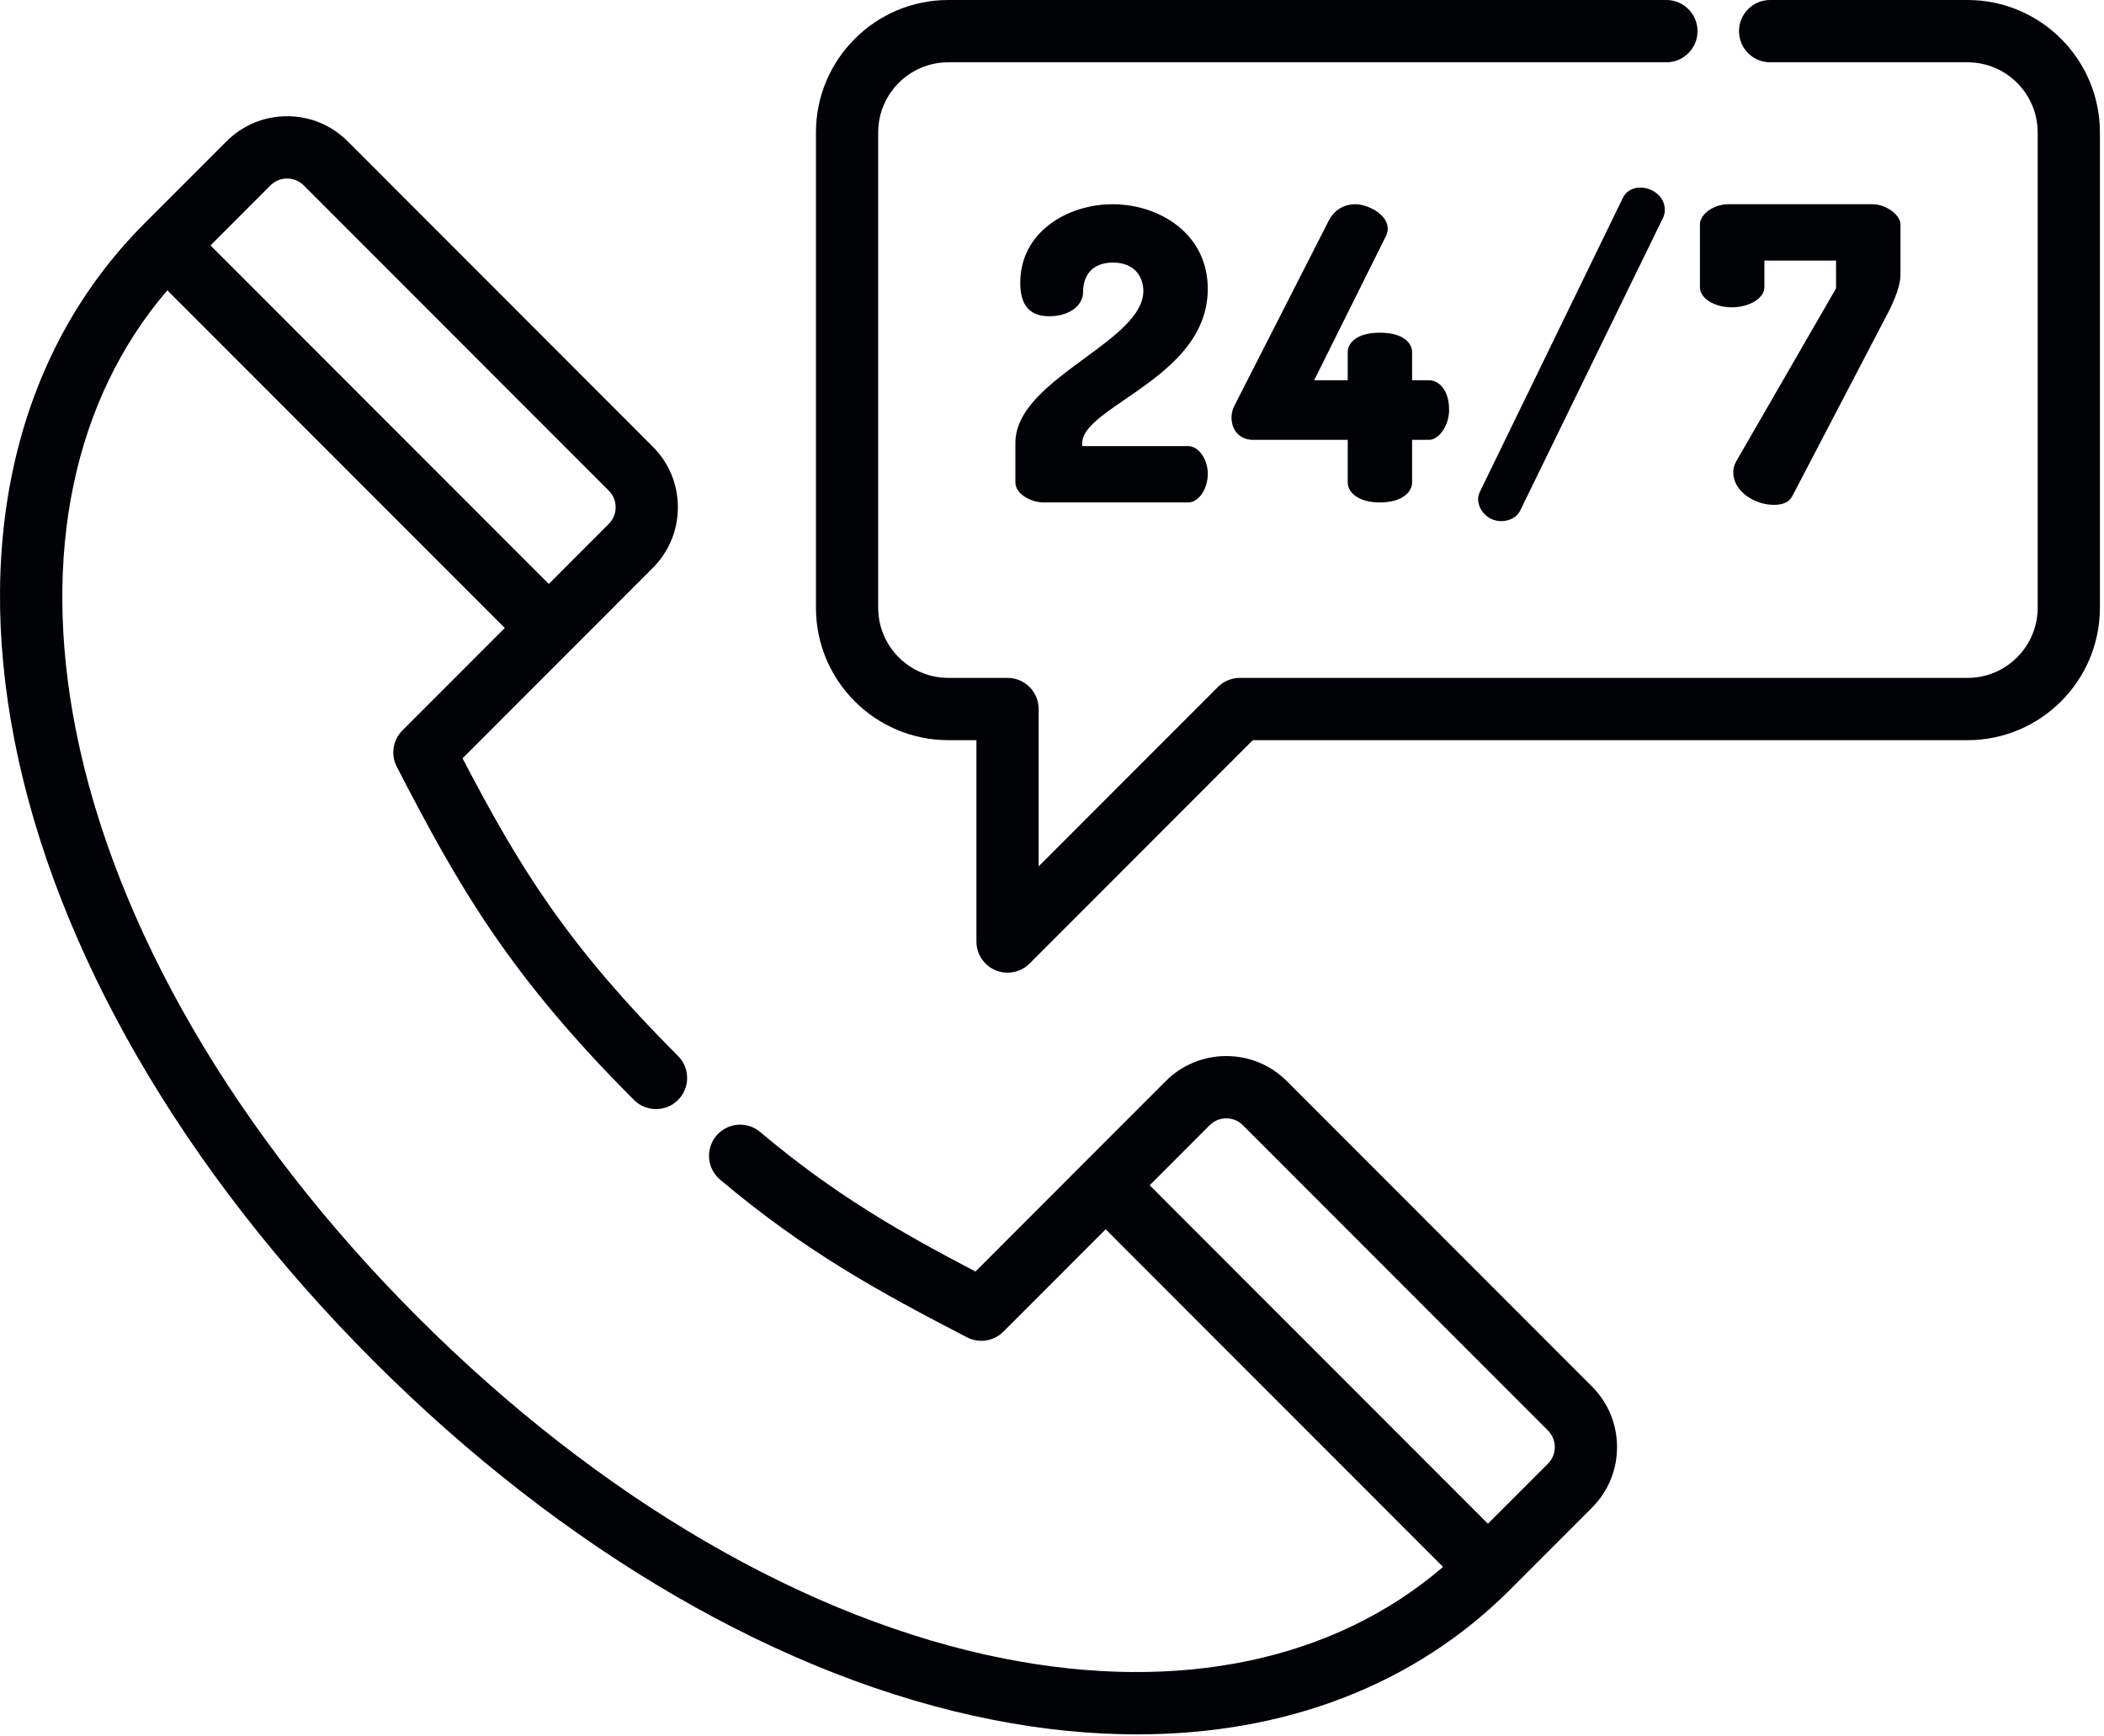 <?xml version="1.0" encoding="utf-8"?>
<svg width="103px" height="85px" viewBox="0 0 103 85" version="1.1" xmlns:xlink="http://www.w3.org/1999/xlink" xmlns="http://www.w3.org/2000/svg">
  <desc>Created with Lunacy</desc>
  <g id="002-customer-service">
    <path d="M56.377 0L46.711 0C45.87 0 45.188 0.683 45.188 1.524C45.188 2.367 45.87 3.05 46.711 3.05L56.377 3.05C58.269 3.05 59.809 4.59 59.809 6.484L59.809 29.755C59.809 31.649 58.269 33.19 56.377 33.19L20.755 33.19C20.351 33.19 19.963 33.351 19.677 33.636L10.903 42.418L10.903 34.715C10.903 33.873 10.222 33.19 9.38 33.19L6.479 33.19C4.587 33.19 3.047 31.649 3.047 29.755L3.047 6.484C3.047 4.59 4.587 3.05 6.479 3.05L41.633 3.05C42.474 3.05 43.157 2.367 43.157 1.524C43.157 0.683 42.474 1.78476e-16 41.633 1.78476e-16L6.479 1.78476e-16C2.907 1.78476e-16 0 2.909 0 6.484L0 29.755C0 33.33 2.907 36.239 6.479 36.239L7.857 36.239L7.857 46.098C7.857 46.715 8.228 47.271 8.797 47.507C8.986 47.585 9.183 47.623 9.38 47.623C9.776 47.623 10.166 47.468 10.458 47.177L21.385 36.239L56.377 36.239C59.949 36.239 62.856 33.33 62.856 29.755L62.856 6.484C62.856 2.909 59.949 0 56.377 0L56.377 0Z" transform="translate(39.944 0)" id="Path" fill="#000206" stroke="none" />
    <path d="M5.363 9.558C7.169 8.321 9.418 6.78 9.418 4.146C9.418 2.896 8.912 1.831 7.956 1.066C7.11 0.389 5.945 0 4.758 0C2.567 0 0.238 1.349 0.238 3.847C0.238 4.949 0.702 5.485 1.656 5.485C2.732 5.485 3.312 4.887 3.312 4.325C3.312 3.393 3.846 2.857 4.778 2.857C5.875 2.857 6.264 3.605 6.264 4.245C6.264 5.429 4.869 6.455 3.391 7.54C1.724 8.765 0 10.032 0 11.689L0 13.62C0 14.219 0.816 14.601 1.377 14.601L8.458 14.601C8.969 14.601 9.418 13.948 9.418 13.202C9.418 12.478 8.969 11.843 8.458 11.843L3.272 11.843L3.272 11.689C3.272 10.991 4.241 10.328 5.363 9.558Z" transform="translate(49.708 9.999)" id="Path" fill="#000206" stroke="none" />
    <path d="M7.265 14.601C8.348 14.601 8.841 14.093 8.841 13.62L8.841 11.536L9.671 11.536C10.166 11.536 10.652 10.813 10.652 10.077C10.652 9.075 10.143 8.619 9.671 8.619L8.841 8.619L8.841 7.251C8.841 6.808 8.429 6.29 7.265 6.29C6.101 6.29 5.689 6.807 5.689 7.251L5.689 8.619L4.045 8.619L7.546 1.588C7.6 1.465 7.648 1.333 7.648 1.199C7.648 0.874 7.441 0.563 7.063 0.322C6.754 0.126 6.366 0 6.072 0C5.493 0 5.027 0.287 4.757 0.81L0.162 9.826C0.021 10.085 0 10.319 0 10.435C0 11.094 0.427 11.536 1.06 11.536L5.689 11.536L5.689 13.62C5.689 14.093 6.182 14.601 7.265 14.601L7.265 14.601Z" transform="translate(60.288 9.999)" id="Path" fill="#000206" stroke="none" />
    <path d="M7.083 0.513L0.103 14.863C0.038 14.993 0 15.134 0 15.252C0 15.774 0.458 16.333 1.14 16.333C1.54 16.333 1.917 16.122 2.057 15.821L9.058 1.47C9.126 1.334 9.14 1.183 9.14 1.081C9.14 0.434 8.521 0 7.941 0C7.549 0 7.236 0.187 7.083 0.513L7.083 0.513Z" transform="translate(72.36 9.183)" id="Path" fill="#000206" stroke="none" />
    <path d="M1.557 5.047C2.423 5.047 3.154 4.598 3.154 4.066L3.154 2.758L6.663 2.758L6.663 4.119L1.773 12.593C1.675 12.77 1.631 12.934 1.631 13.123C1.631 14.064 2.682 14.72 3.626 14.72C4.074 14.72 4.369 14.579 4.523 14.288L9.177 5.371C9.327 5.09 9.816 4.121 9.816 3.469L9.816 0.98C9.816 0.553 9.148 0 8.438 0L1.378 0C0.683 0 0 0.486 0 0.98L0 4.066C0 4.607 0.699 5.047 1.557 5.047Z" transform="translate(83.22 9.999)" id="Path" fill="#000206" stroke="none" />
    <path d="M60.032 46.016C61.153 46.016 62.207 46.452 62.999 47.245L77.932 62.191C78.725 62.984 79.161 64.039 79.161 65.16C79.161 66.282 78.725 67.336 77.932 68.13L73.918 72.147C69.264 76.805 62.934 79.226 55.665 79.226C53.39 79.227 51.025 78.99 48.589 78.51C38.355 76.497 27.59 70.255 18.277 60.935C8.965 51.615 2.728 40.841 0.716 30.598C-1.295 20.366 0.963 11.363 7.073 5.248L11.088 1.23C11.88 0.437 12.934 0 14.055 0C15.176 0 16.23 0.437 17.022 1.231L31.956 16.178C32.749 16.971 33.185 18.025 33.185 19.147C33.185 20.269 32.749 21.324 31.956 22.117L22.644 31.438C25.391 36.698 27.695 40.508 33.192 46.01C33.787 46.605 33.787 47.57 33.192 48.166C32.597 48.761 31.633 48.761 31.037 48.166C24.906 42.028 22.458 37.721 19.424 31.85C19.119 31.26 19.23 30.541 19.699 30.071L24.711 25.056L8.192 8.524C3.614 13.863 2.019 21.424 3.705 30.01C5.603 39.665 11.543 49.882 20.432 58.779C29.321 67.675 39.53 73.62 49.176 75.519C57.754 77.206 65.309 75.611 70.644 71.027L54.128 54.497L49.118 59.511C48.649 59.98 47.93 60.091 47.341 59.787C43.037 57.56 39.413 55.577 35.251 52.065C34.607 51.521 34.526 50.56 35.068 49.916C35.611 49.273 36.571 49.191 37.214 49.733C40.819 52.776 44.045 54.625 47.753 56.565L57.065 47.245C57.857 46.452 58.911 46.016 60.032 46.016ZM13.242 3.386C13.459 3.17 13.747 3.05 14.055 3.05C14.362 3.05 14.651 3.169 14.867 3.386L29.803 18.334C30.019 18.551 30.139 18.839 30.139 19.147C30.139 19.455 30.019 19.744 29.803 19.96L26.866 22.9L10.305 6.326L13.242 3.386ZM72.84 68.913L75.778 65.974C76.226 65.525 76.226 64.796 75.778 64.347L60.844 49.401C60.627 49.184 60.339 49.065 60.032 49.065C59.725 49.065 59.436 49.184 59.219 49.401L56.282 52.341L72.84 68.913Z" transform="translate(0 5.69)" id="Shape" fill="#000206" fill-rule="evenodd" stroke="none" />
  </g>
</svg>